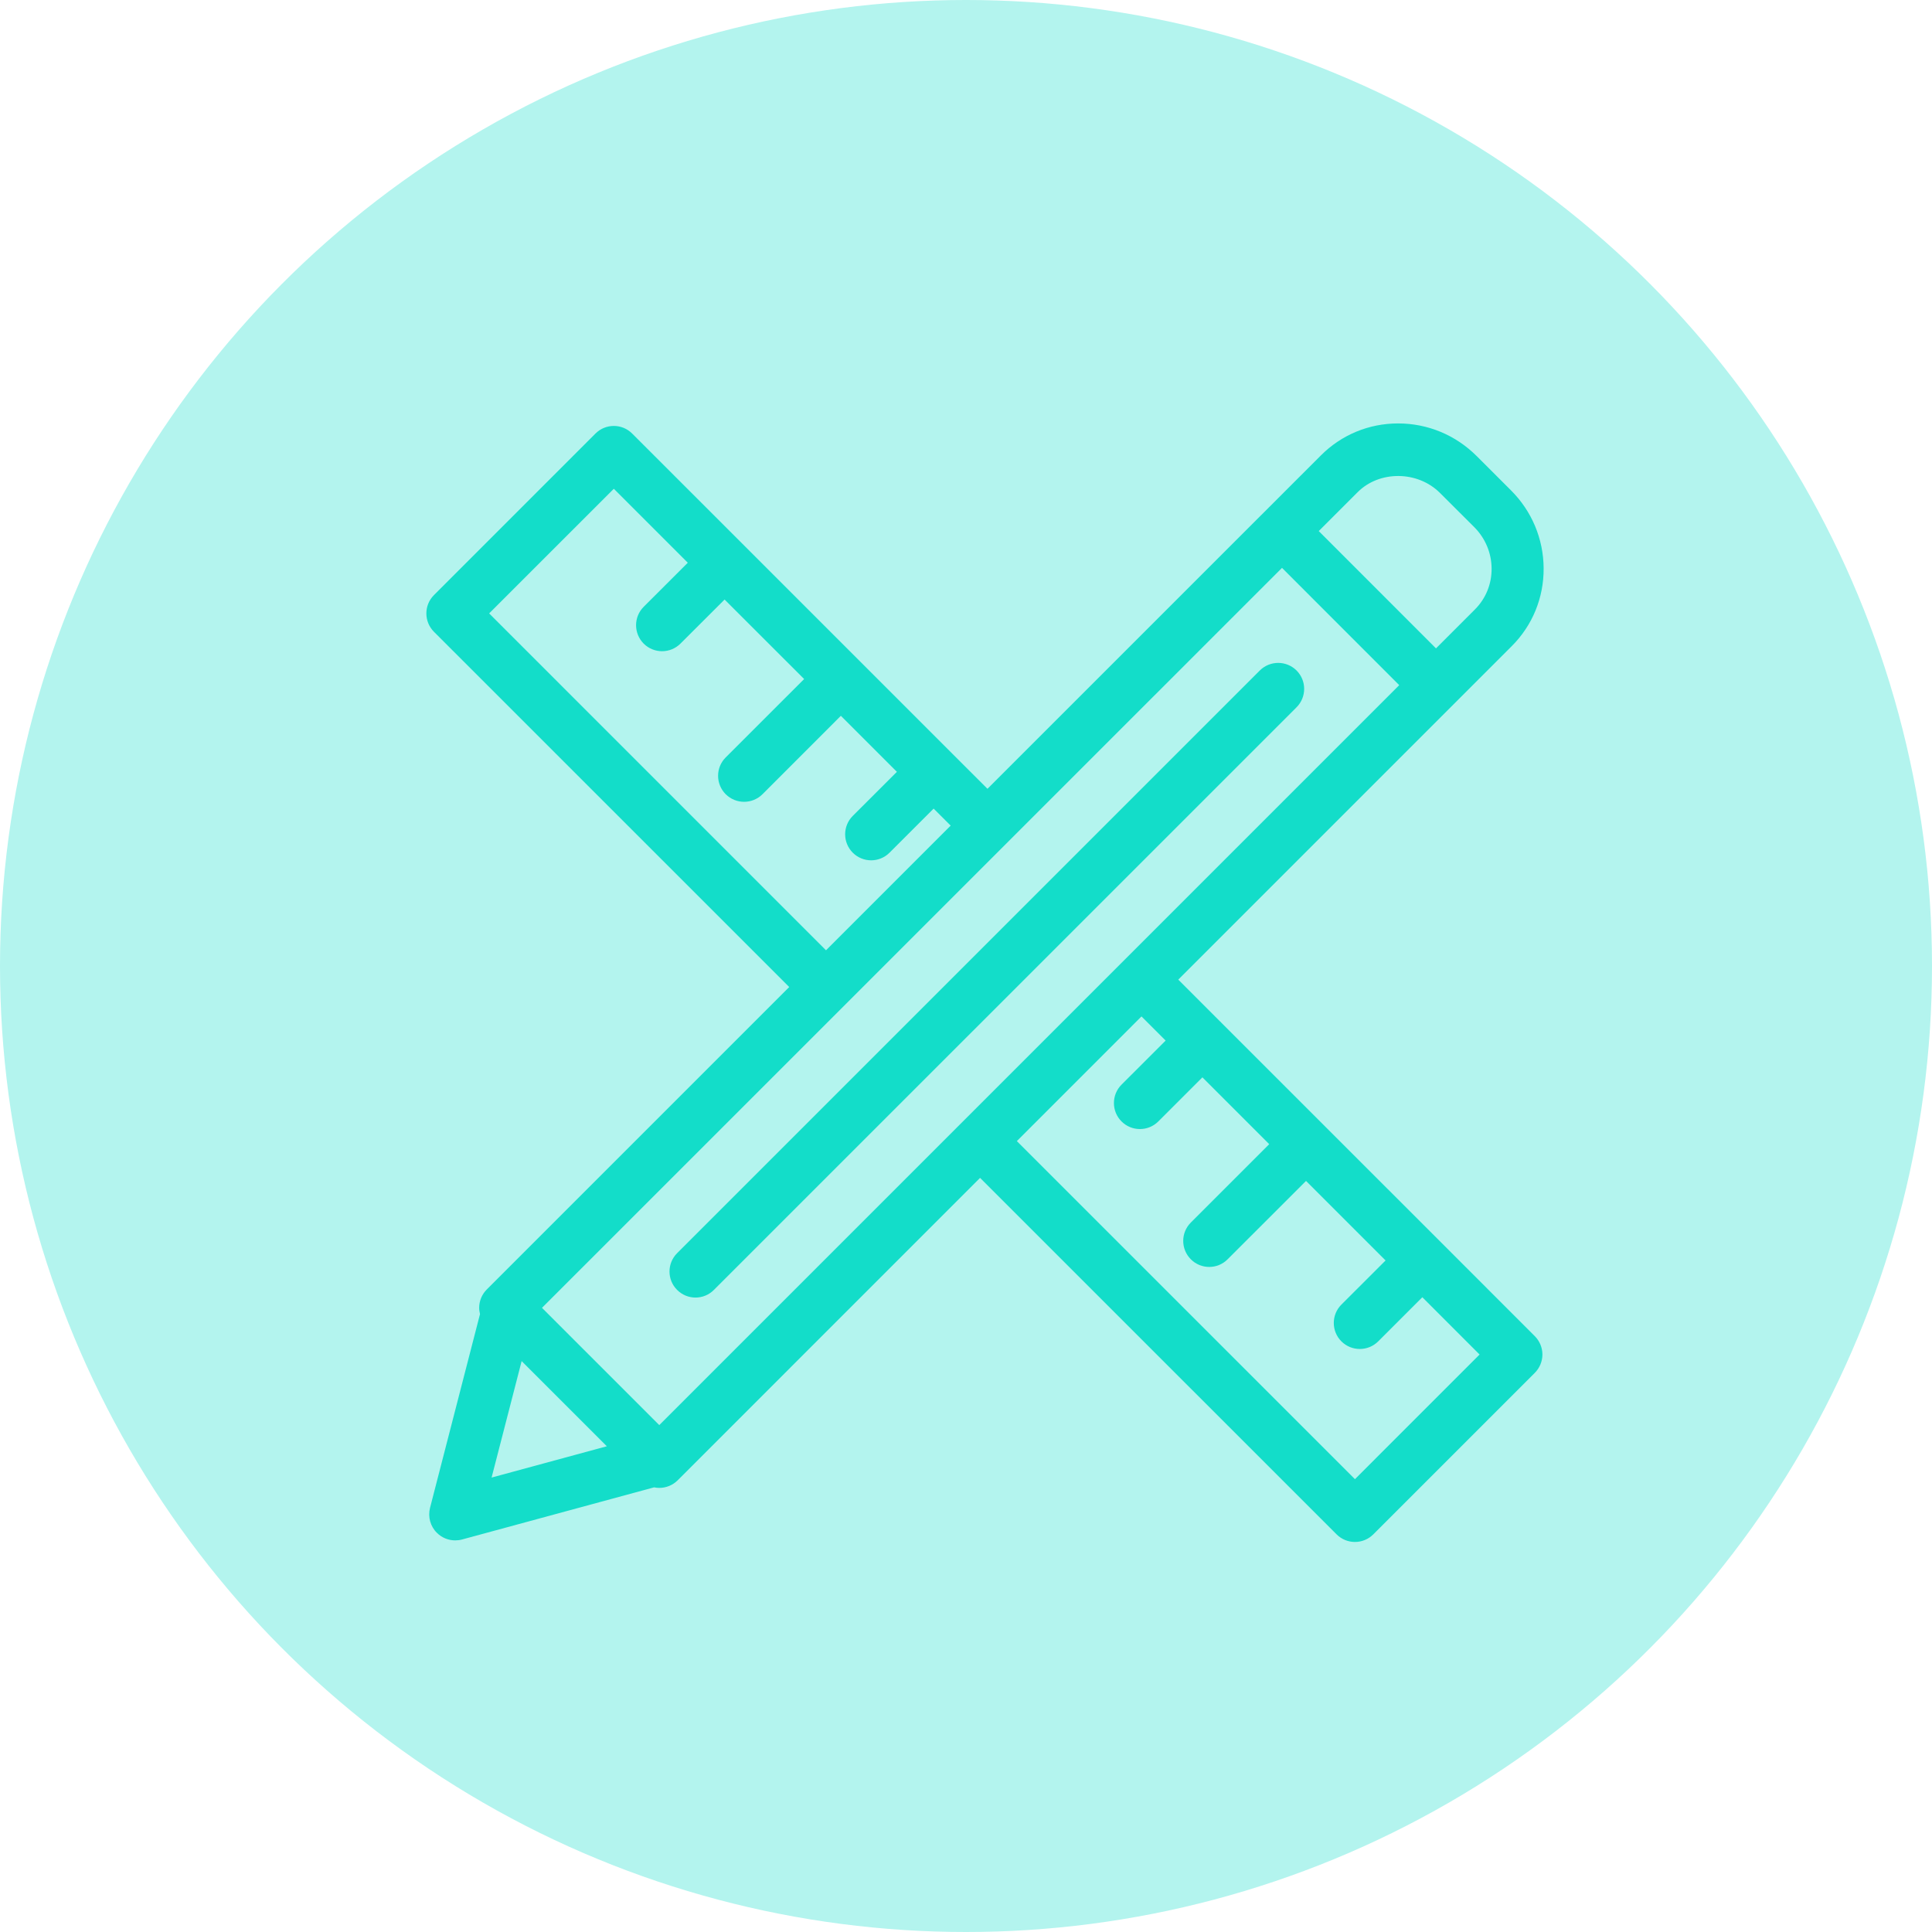 <?xml version="1.0" encoding="UTF-8"?>
<svg width="60px" height="60px" viewBox="0 0 60 60" version="1.1" xmlns="http://www.w3.org/2000/svg" xmlns:xlink="http://www.w3.org/1999/xlink">
    <title>Group 9</title>
    <g id="Web-pages" stroke="none" stroke-width="1" fill="none" fill-rule="evenodd">
        <g id="AdvertiserSolutions-desktop" transform="translate(-1220, -6504)">
            <g id="Group-7" transform="translate(350, 6024)">
                <g id="Group-5" transform="translate(0, 480)">
                    <g id="Group-31" transform="translate(870, 0)">
                        <g id="Group-9">
                            <circle id="Oval" fill="#B3F4EE" cx="30" cy="30" r="30"></circle>
                            <g id="noun_custom-design_1555268" transform="translate(13, 13)" fill="#13DDC9" fill-rule="nonzero">
                                <path d="M33.948,7.067 C34.593,6.423 34.945,5.563 34.939,4.647 C34.933,3.734 34.573,2.874 33.923,2.226 L32.861,1.165 C32.207,0.511 31.34,0.15 30.42,0.15 C29.512,0.15 28.661,0.503 28.023,1.142 L17.667,11.497 L16.572,10.403 C16.57,10.401 16.569,10.399 16.568,10.397 C16.565,10.396 16.564,10.394 16.562,10.393 L13.692,7.523 C13.69,7.521 13.688,7.518 13.686,7.516 C13.685,7.513 13.682,7.513 13.679,7.51 L10.082,3.913 C10.078,3.91 10.077,3.907 10.075,3.904 C10.072,3.902 10.068,3.899 10.066,3.897 L6.633,0.465 C6.318,0.149 5.807,0.149 5.492,0.465 L0.478,5.48 C0.162,5.795 0.162,6.306 0.478,6.622 L11.51,17.653 L2.118,27.045 C1.966,27.197 1.881,27.402 1.881,27.616 C1.881,27.682 1.892,27.747 1.907,27.81 L0.355,33.828 C0.284,34.108 0.365,34.404 0.57,34.605 C0.723,34.757 0.928,34.838 1.138,34.838 C1.208,34.838 1.28,34.829 1.35,34.81 L7.313,33.191 C7.366,33.202 7.42,33.208 7.474,33.208 C7.682,33.208 7.888,33.129 8.046,32.972 L17.437,23.58 L28.508,34.65 C28.666,34.808 28.873,34.887 29.079,34.887 C29.286,34.887 29.492,34.808 29.65,34.65 L34.664,29.636 C34.815,29.485 34.901,29.279 34.901,29.065 C34.901,28.852 34.815,28.646 34.664,28.495 L31.746,25.576 C31.745,25.575 31.744,25.574 31.743,25.573 C31.742,25.572 31.741,25.571 31.74,25.57 L28.135,21.966 C28.134,21.965 28.133,21.963 28.132,21.962 C28.13,21.96 28.128,21.958 28.126,21.957 L24.928,18.76 C24.924,18.754 24.92,18.748 24.916,18.743 C24.91,18.738 24.904,18.735 24.898,18.73 L23.592,17.423 L33.948,7.067 Z M7.474,31.258 L4.565,28.349 L3.832,27.616 L26.814,4.636 L30.454,8.278 L7.474,31.258 Z M29.165,2.283 C29.841,1.607 31.028,1.617 31.719,2.308 L32.782,3.368 C33.128,3.714 33.32,4.172 33.323,4.657 C33.327,5.138 33.143,5.588 32.806,5.926 L31.596,7.136 L27.955,3.493 L29.165,2.283 Z M2.191,6.05 L6.063,2.179 L8.36,4.476 L6.99,5.845 C6.675,6.16 6.675,6.672 6.99,6.988 C7.148,7.145 7.354,7.224 7.562,7.224 C7.768,7.224 7.975,7.145 8.132,6.988 L9.503,5.619 L11.973,8.088 L9.537,10.523 C9.222,10.837 9.222,11.349 9.537,11.665 C9.695,11.822 9.902,11.901 10.108,11.901 C10.315,11.901 10.522,11.822 10.68,11.665 L13.114,9.23 L14.854,10.97 L13.483,12.339 C13.168,12.654 13.168,13.165 13.483,13.481 C13.641,13.639 13.848,13.718 14.054,13.718 C14.261,13.718 14.467,13.639 14.625,13.481 L15.995,12.112 L16.524,12.64 L12.652,16.512 L2.191,6.05 Z M2.267,32.887 L3.2,29.27 L4.989,31.058 L5.846,31.915 L2.267,32.887 Z M23.2,19.316 L21.83,20.685 C21.515,21 21.515,21.512 21.83,21.827 C21.988,21.985 22.195,22.064 22.401,22.064 C22.608,22.064 22.815,21.985 22.973,21.827 L24.342,20.458 L26.417,22.533 L23.983,24.967 C23.667,25.281 23.667,25.793 23.983,26.109 C24.14,26.267 24.347,26.346 24.553,26.346 C24.76,26.346 24.967,26.267 25.124,26.109 L27.56,23.675 L30.03,26.145 L28.659,27.515 C28.343,27.83 28.343,28.342 28.659,28.658 C28.817,28.815 29.023,28.894 29.23,28.894 C29.437,28.894 29.643,28.815 29.801,28.658 L31.172,27.287 L32.95,29.066 L29.079,32.937 L18.579,22.438 L22.45,18.566 L23.2,19.316 Z" id="Shape"></path>
                                <path d="M27.266,7.823 C26.95,7.508 26.44,7.508 26.124,7.823 L8.029,25.918 C7.713,26.234 7.713,26.745 8.029,27.06 C8.187,27.218 8.393,27.297 8.6,27.297 C8.806,27.297 9.013,27.218 9.17,27.06 L27.265,8.966 C27.581,8.65 27.581,8.139 27.266,7.823 Z" id="Path"></path>
                            </g>
                        </g>
                    </g>
                </g>
            </g>
        </g>
    </g>
</svg>